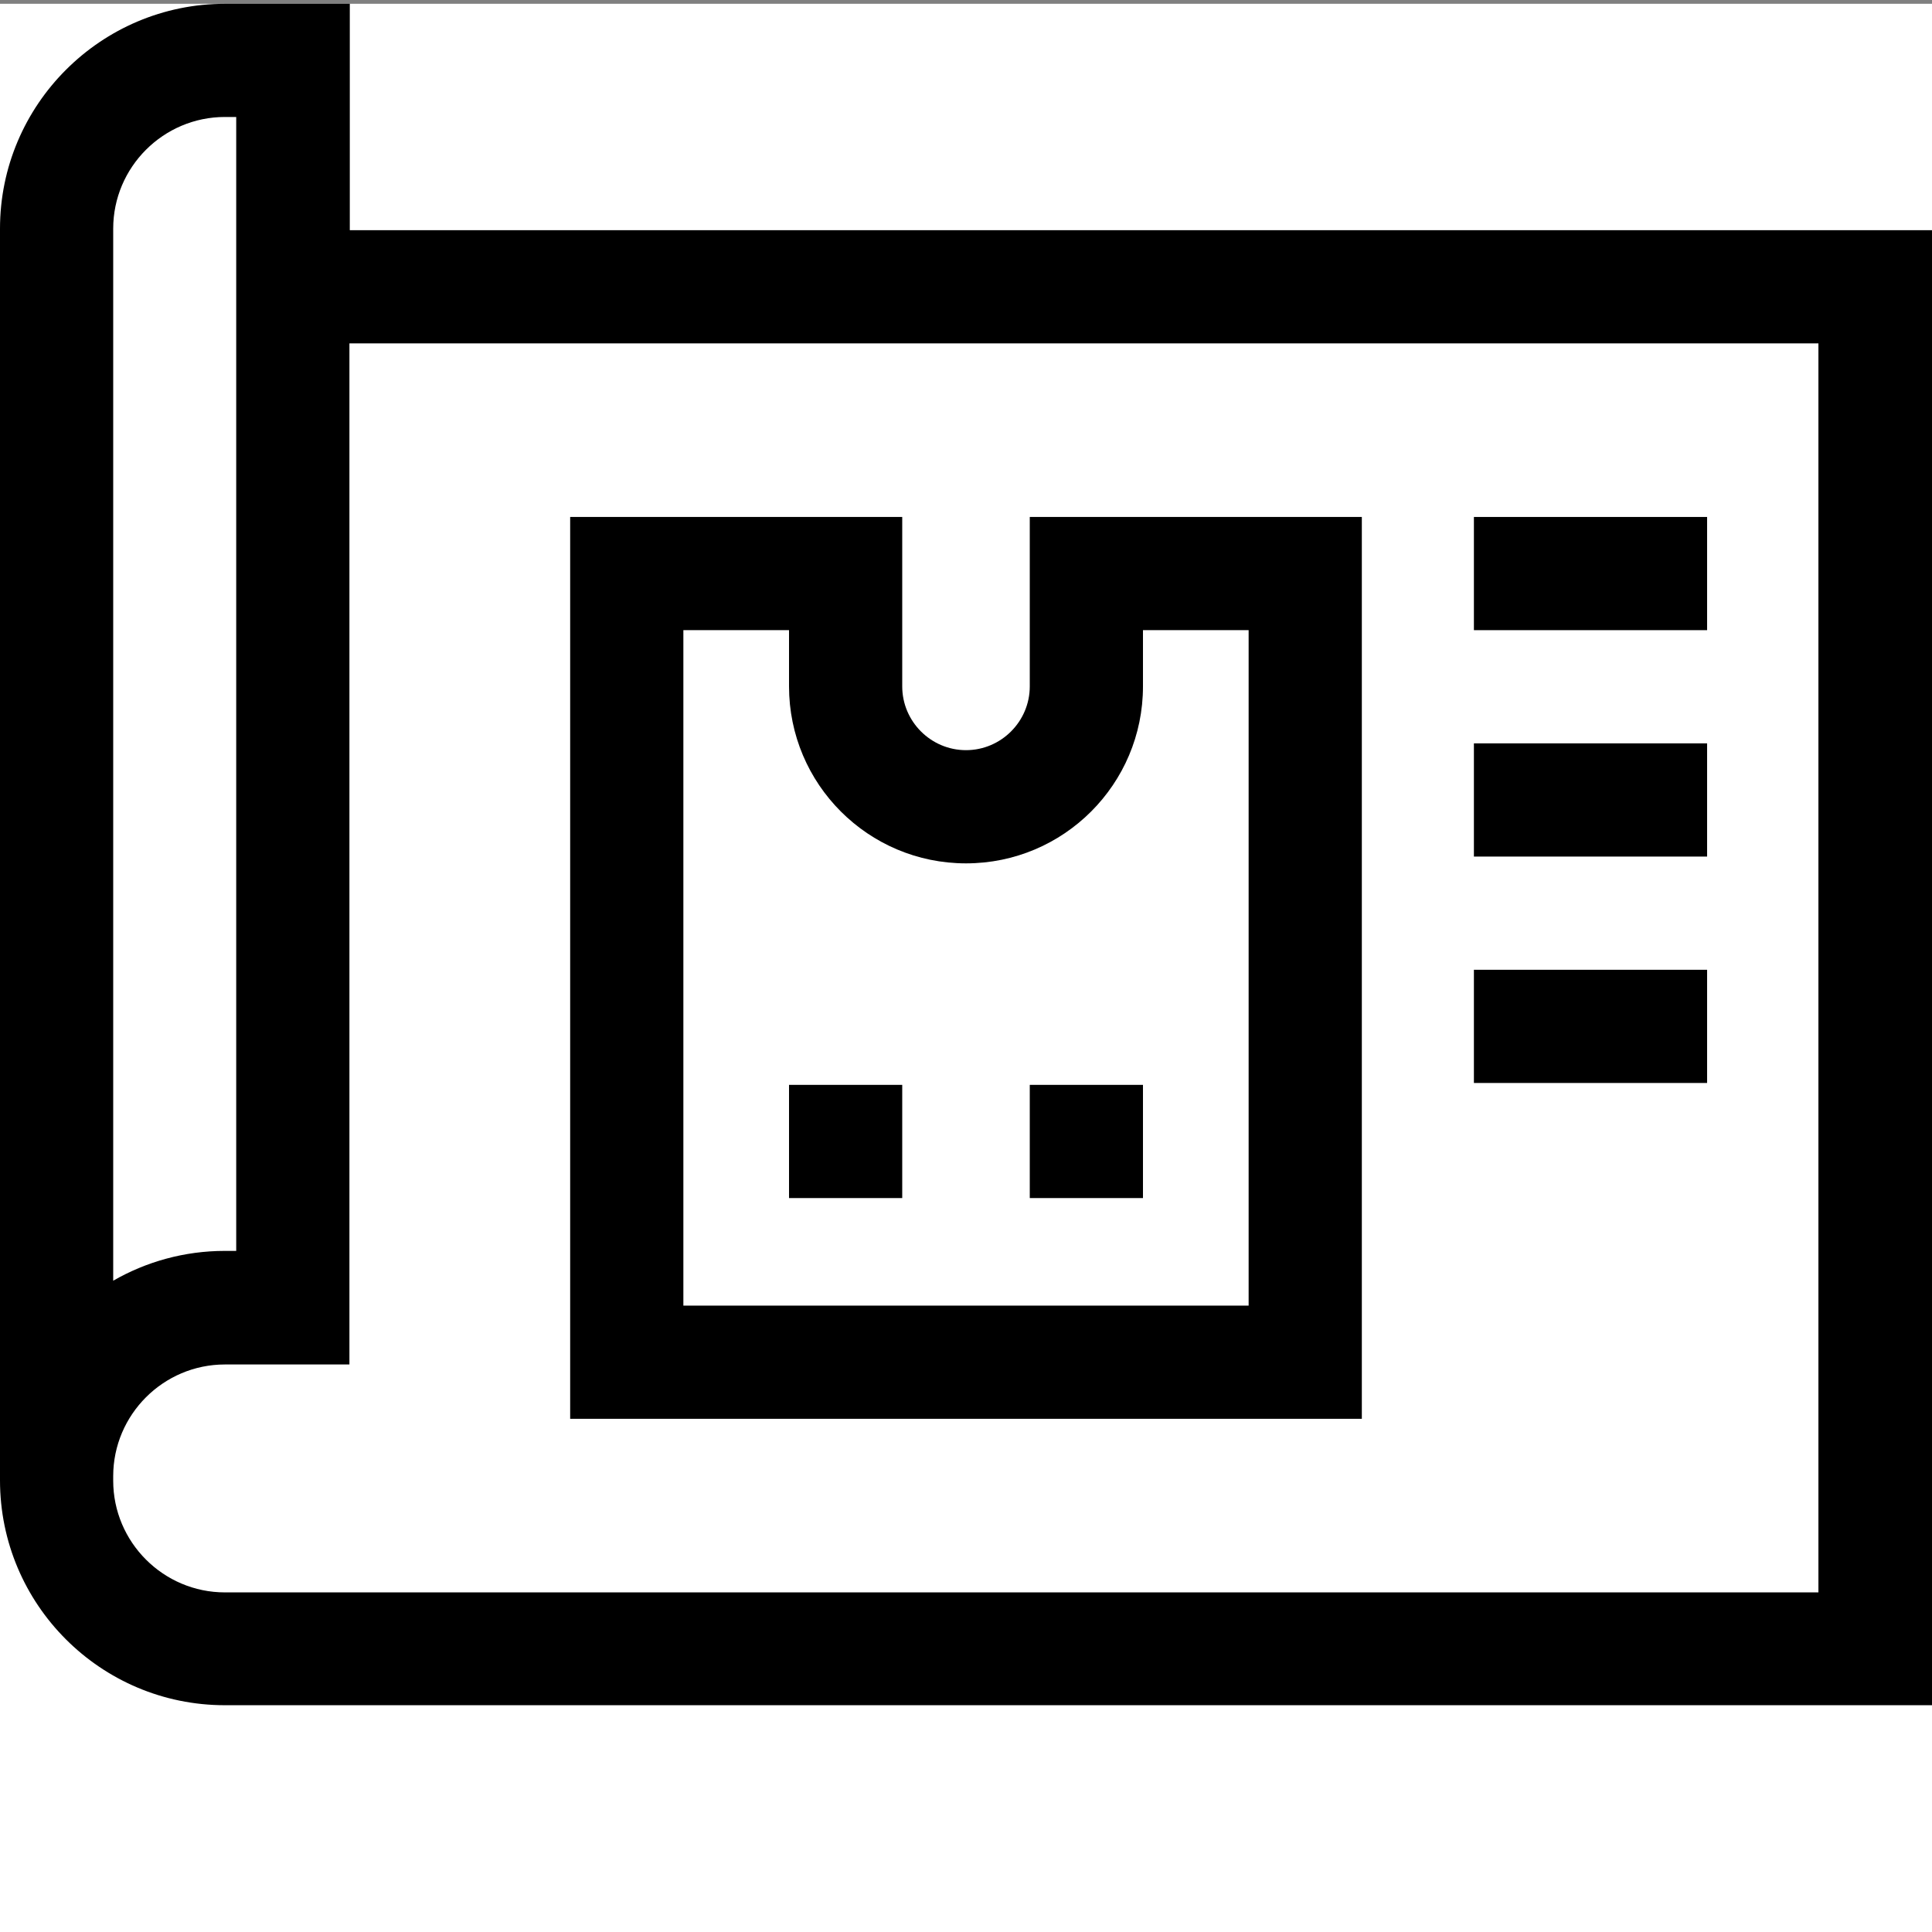 <?xml version="1.0" encoding="UTF-8"?>
<svg id="Capa_1" data-name="Capa 1" xmlns="http://www.w3.org/2000/svg" version="1.1" viewBox="0 0 512 512">
  <rect x="0" y="0" width="512" height="512" fill="#808080" stroke="none"/>
  <defs>
    <style>
      .cls-1 {
        fill: #000;
      }

      .cls-1, .cls-2 {
        stroke-width: 0px;
      }

      .cls-2 {
        fill: #fff;
      }
    </style>
  </defs>
  <rect class="cls-2" y="1" width="512" height="512"/>
  <g>
    <path class="cls-1" d="M92.7,61V1h-33C26.7,1,0,27.8,0,60.6v331.7c0,32.9,26.7,59.6,59.6,59.6h452.4V61H92.7ZM30,60.6c0-16.3,13.3-29.6,29.6-29.6h3v300.5h-3c-10.8,0-20.9,2.9-29.6,7.9V60.6ZM482,422H59.6c-16.3,0-29.6-13.3-29.6-29.6v-1.2c0-16.3,13.3-29.6,29.6-29.6h33V91h389.3v331h0Z"/>
    <path class="cls-1" d="M360.9,376v-239h-88v44.9c0,9.3-7.6,16.9-16.9,16.9s-16.9-7.6-16.9-16.9v-44.9h-88v239h209.8ZM181.1,167h28v14.9c0,25.9,21,46.9,46.9,46.9s46.9-21,46.9-46.9v-14.9h28v179h-149.8v-179Z"/>
    <path class="cls-1" d="M272.9,287.5h30v30h-30v-30Z"/>
    <path class="cls-1" d="M209.1,287.5h30v30h-30v-30Z"/>
    <path class="cls-1" d="M390.6,137h61.8v30h-61.8v-30Z"/>
    <path class="cls-1" d="M390.6,197h61.8v30h-61.8v-30Z"/>
    <path class="cls-1" d="M390.6,257h61.8v30h-61.8v-30Z"/>
  </g>
</svg>